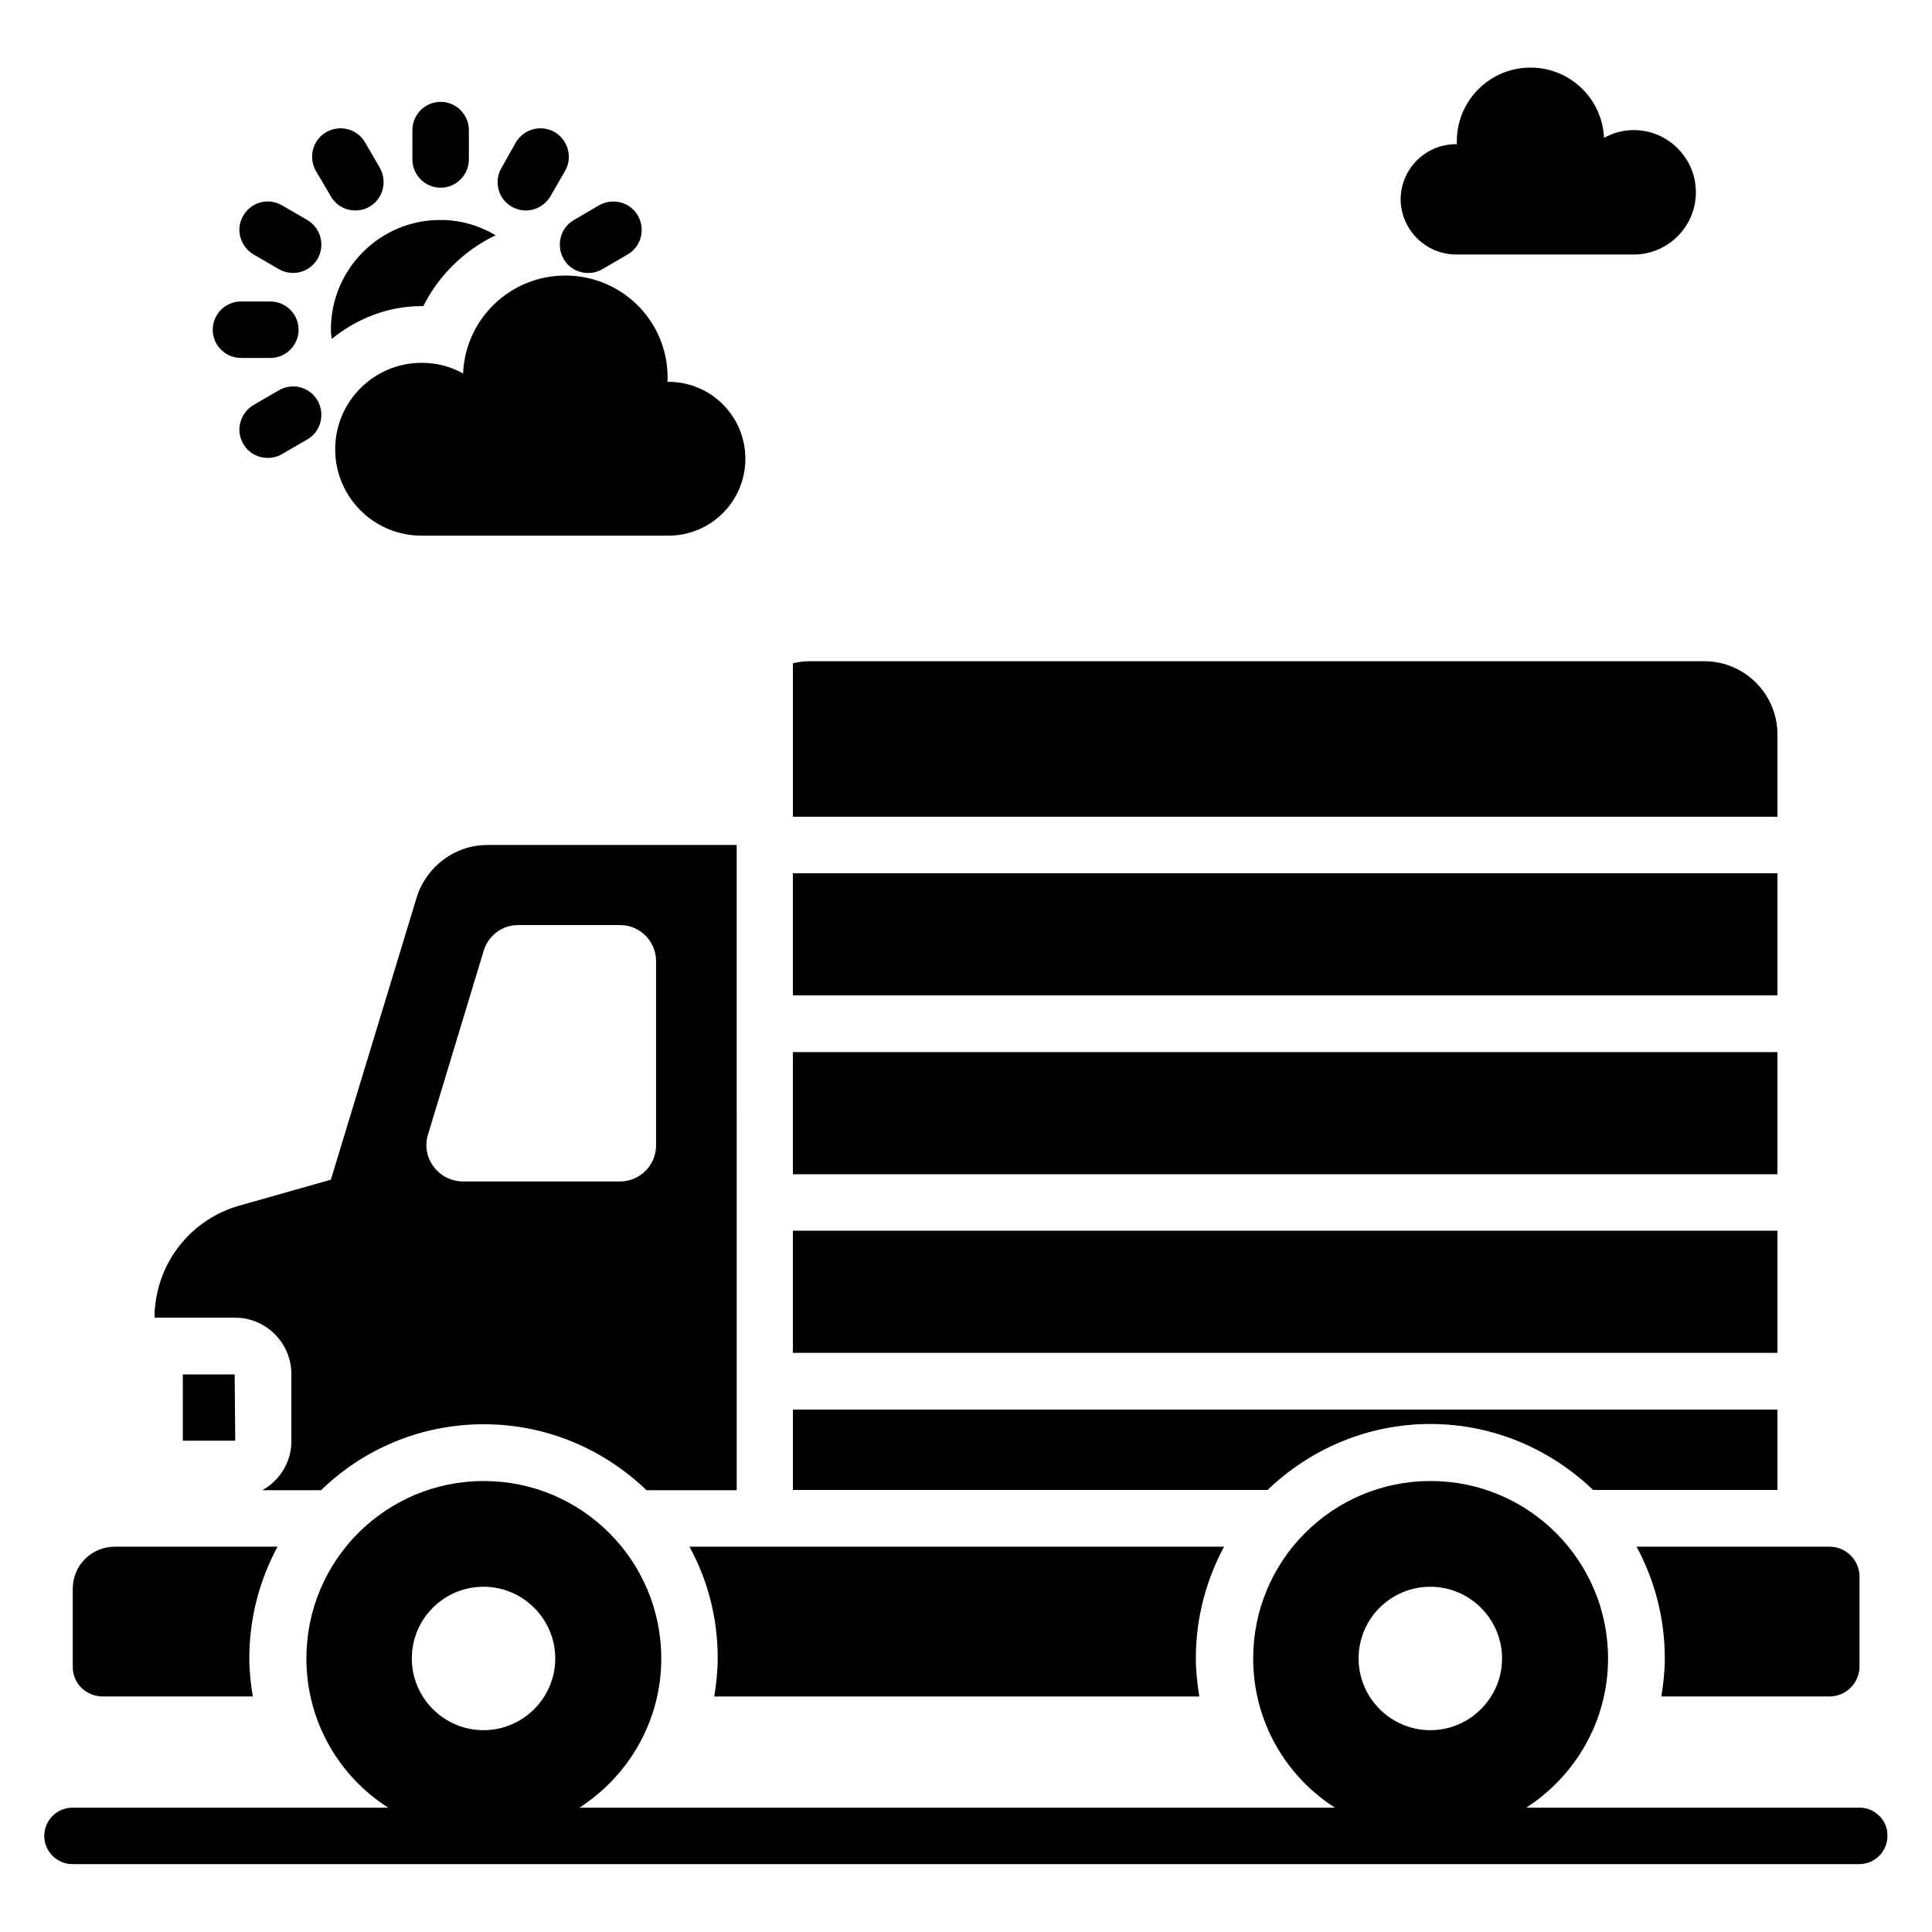<?xml version="1.0" encoding="UTF-8"?>
<!-- Uploaded to: SVG Find, www.svgrepo.com, Generator: SVG Find Mixer Tools -->
<svg fill="#000000" width="800px" height="800px" version="1.1" viewBox="144 144 512 512" xmlns="http://www.w3.org/2000/svg">
 <g>
  <path d="m636.79 623.05h-88.32c12.977-8.398 21.68-22.902 21.68-39.543 0-25.953-21.07-47.023-47.023-47.023-26.031 0-47.023 21.07-47.023 47.023 0 16.641 8.625 31.223 21.68 39.543h-200.22c12.977-8.398 21.68-22.902 21.68-39.543 0-25.953-21.07-47.023-47.023-47.023-26.031 0-47.023 21.07-47.023 47.023 0 16.641 8.625 31.223 21.68 39.543h-83.664c-4.121 0-7.481 3.359-7.481 7.484 0 4.121 3.359 7.481 7.481 7.481h473.5c4.121 0 7.481-3.359 7.481-7.481 0.078-4.125-3.281-7.484-7.402-7.484zm-113.74-58.547c10.457 0 19.008 8.551 19.008 19.008 0 10.457-8.551 19.008-19.008 19.008s-19.008-8.551-19.008-19.008c0-10.535 8.551-19.008 19.008-19.008zm-250.91 0c10.457 0 19.008 8.551 19.008 19.008 0 10.457-8.551 19.008-19.008 19.008s-19.008-8.551-19.008-19.008c0-10.535 8.551-19.008 19.008-19.008z"/>
  <path d="m192.45 525.8h13.891l-0.152-17.555h-13.738z"/>
  <path d="m260.77 193.74c4.121 0 7.481-3.359 7.481-7.481v-7.785c0-4.121-3.359-7.481-7.481-7.481s-7.481 3.359-7.481 7.481l-0.004 7.785c0 4.121 3.359 7.481 7.484 7.481z"/>
  <path d="m231.68 196.03c1.375 2.441 3.894 3.742 6.488 3.742 1.297 0 2.594-0.305 3.742-0.992 3.586-2.062 4.809-6.641 2.75-10.305l-3.894-6.719c-2.062-3.586-6.641-4.809-10.305-2.75-3.586 2.062-4.809 6.641-2.75 10.305z"/>
  <path d="m211.22 211.45 6.719 3.894c1.219 0.684 2.519 0.988 3.738 0.988 2.594 0 5.113-1.375 6.488-3.742 2.062-3.586 0.84-8.168-2.75-10.305l-6.715-3.891c-3.586-2.062-8.168-0.84-10.23 2.746-2.137 3.59-0.836 8.168 2.75 10.309z"/>
  <path d="m207.86 238.86h7.785c4.121 0 7.481-3.359 7.481-7.481s-3.356-7.481-7.481-7.481h-7.785c-4.121 0-7.481 3.359-7.481 7.481s3.359 7.481 7.481 7.481z"/>
  <path d="m217.94 247.41-6.719 3.894c-3.586 2.137-4.887 6.715-2.75 10.305 1.375 2.441 3.894 3.742 6.488 3.742 1.297 0 2.594-0.305 3.742-0.992l6.719-3.894c3.586-2.062 4.809-6.641 2.75-10.305-2.062-3.59-6.644-4.812-10.23-2.75z"/>
  <path d="m293.36 212.6c1.375 2.441 3.894 3.742 6.488 3.742 1.297 0 2.594-0.305 3.742-0.992l6.719-3.894c3.586-2.062 4.809-6.641 2.75-10.305-2.062-3.586-6.641-4.809-10.305-2.75l-6.648 3.894c-3.586 2.059-4.809 6.641-2.746 10.305z"/>
  <path d="m279.62 198.78c1.223 0.688 2.441 0.992 3.742 0.992 2.594 0 5.113-1.375 6.488-3.742l3.894-6.719c2.062-3.586 0.84-8.168-2.75-10.305-3.586-2.062-8.168-0.84-10.305 2.75l-3.816 6.793c-2.062 3.59-0.84 8.168 2.746 10.23z"/>
  <path d="m293.82 217.02c-14.578 0-26.488 11.449-27.098 25.953-3.281-1.832-6.945-2.824-10.992-2.824-12.594 0-22.902 10.23-22.902 22.902 0 12.672 10.23 22.902 22.902 22.902h65.418c11.223 0 20.383-9.082 20.383-20.383 0-11.297-9.16-20.383-20.383-20.383h-0.305c0.078-0.383 0.078-0.688 0.078-0.992 0.074-15.113-12.141-27.176-27.102-27.176z"/>
  <path d="m529.92 211.45h47.023c9.082 0 16.488-7.406 16.488-16.488 0-9.082-7.406-16.488-16.488-16.488-2.902 0-5.496 0.762-7.863 2.062-0.457-10.383-9.008-18.625-19.465-18.625-10.762 0-19.543 8.703-19.543 19.543v0.762h-0.23c-8.09 0-14.656 6.566-14.656 14.656 0.078 8.012 6.641 14.578 14.734 14.578z"/>
  <path d="m221.22 508.16v17.785c0 5.574-3.129 10.457-7.711 12.977h15.574c11.145-10.84 26.336-17.48 43.129-17.48 16.793 0 31.906 6.719 43.129 17.48h23.895l-0.004-170.99h-66.031c-8.625 0-16.184 5.648-18.777 13.895l-22.746 74.809-24.273 6.871c-12.289 3.512-20.992 14.047-22.289 26.566-0.152 0.992-0.152 2.062-0.152 3.129h21.375c8.164-0.004 14.883 6.715 14.883 14.957zm36.184-63.434 14.809-48.855c1.223-3.969 4.887-6.719 9.082-6.719h27.023c5.266 0 9.543 4.273 9.543 9.543v48.855c0 5.266-4.273 9.543-9.543 9.543h-41.832c-6.336-0.152-10.914-6.262-9.082-12.367z"/>
  <path d="m231.68 231.38c0 0.84 0.152 1.602 0.23 2.441 6.566-5.344 14.809-8.703 23.895-8.703h0.383c4.121-8.246 10.914-14.809 19.16-18.777-4.273-2.519-9.238-4.047-14.578-4.047-16.035-0.074-29.09 12.98-29.09 29.086z"/>
  <path d="m523.05 521.37c16.719 0 31.906 6.719 43.129 17.48h48.855v-21.297h-260.91v21.297h125.8c11.219-10.762 26.41-17.48 43.129-17.48z"/>
  <path d="m354.12 422.82h260.91v32.367h-260.91z"/>
  <path d="m354.12 470.15h260.91v32.367h-260.91z"/>
  <path d="m354.12 375.42h260.91v32.367h-260.91z"/>
  <path d="m615.04 338.62c0-10.688-8.703-19.391-19.391-19.391h-237.17c-1.527 0-2.977 0.23-4.352 0.535v40.688h260.91z"/>
  <path d="m585.19 583.43c0 3.434-0.383 6.871-0.918 10.152h44.578c4.352 0 7.938-3.586 7.938-7.938l0.004-23.816c0-4.352-3.586-7.938-7.938-7.938h-51.145c4.731 8.777 7.481 18.852 7.481 29.539z"/>
  <path d="m171.22 593.58h39.77c-0.535-3.281-0.918-6.719-0.918-10.152 0-10.688 2.75-20.762 7.481-29.543l-43.125 0.004c-6.184 0-11.145 4.961-11.145 11.145v20.609c-0.078 4.426 3.512 7.938 7.938 7.938z"/>
  <path d="m326.72 553.89c4.809 8.777 7.481 18.855 7.481 29.543 0 3.434-0.383 6.871-0.918 10.152h128.55c-0.535-3.281-0.918-6.719-0.918-10.152 0-10.688 2.75-20.762 7.481-29.543z"/>
 </g>
</svg>